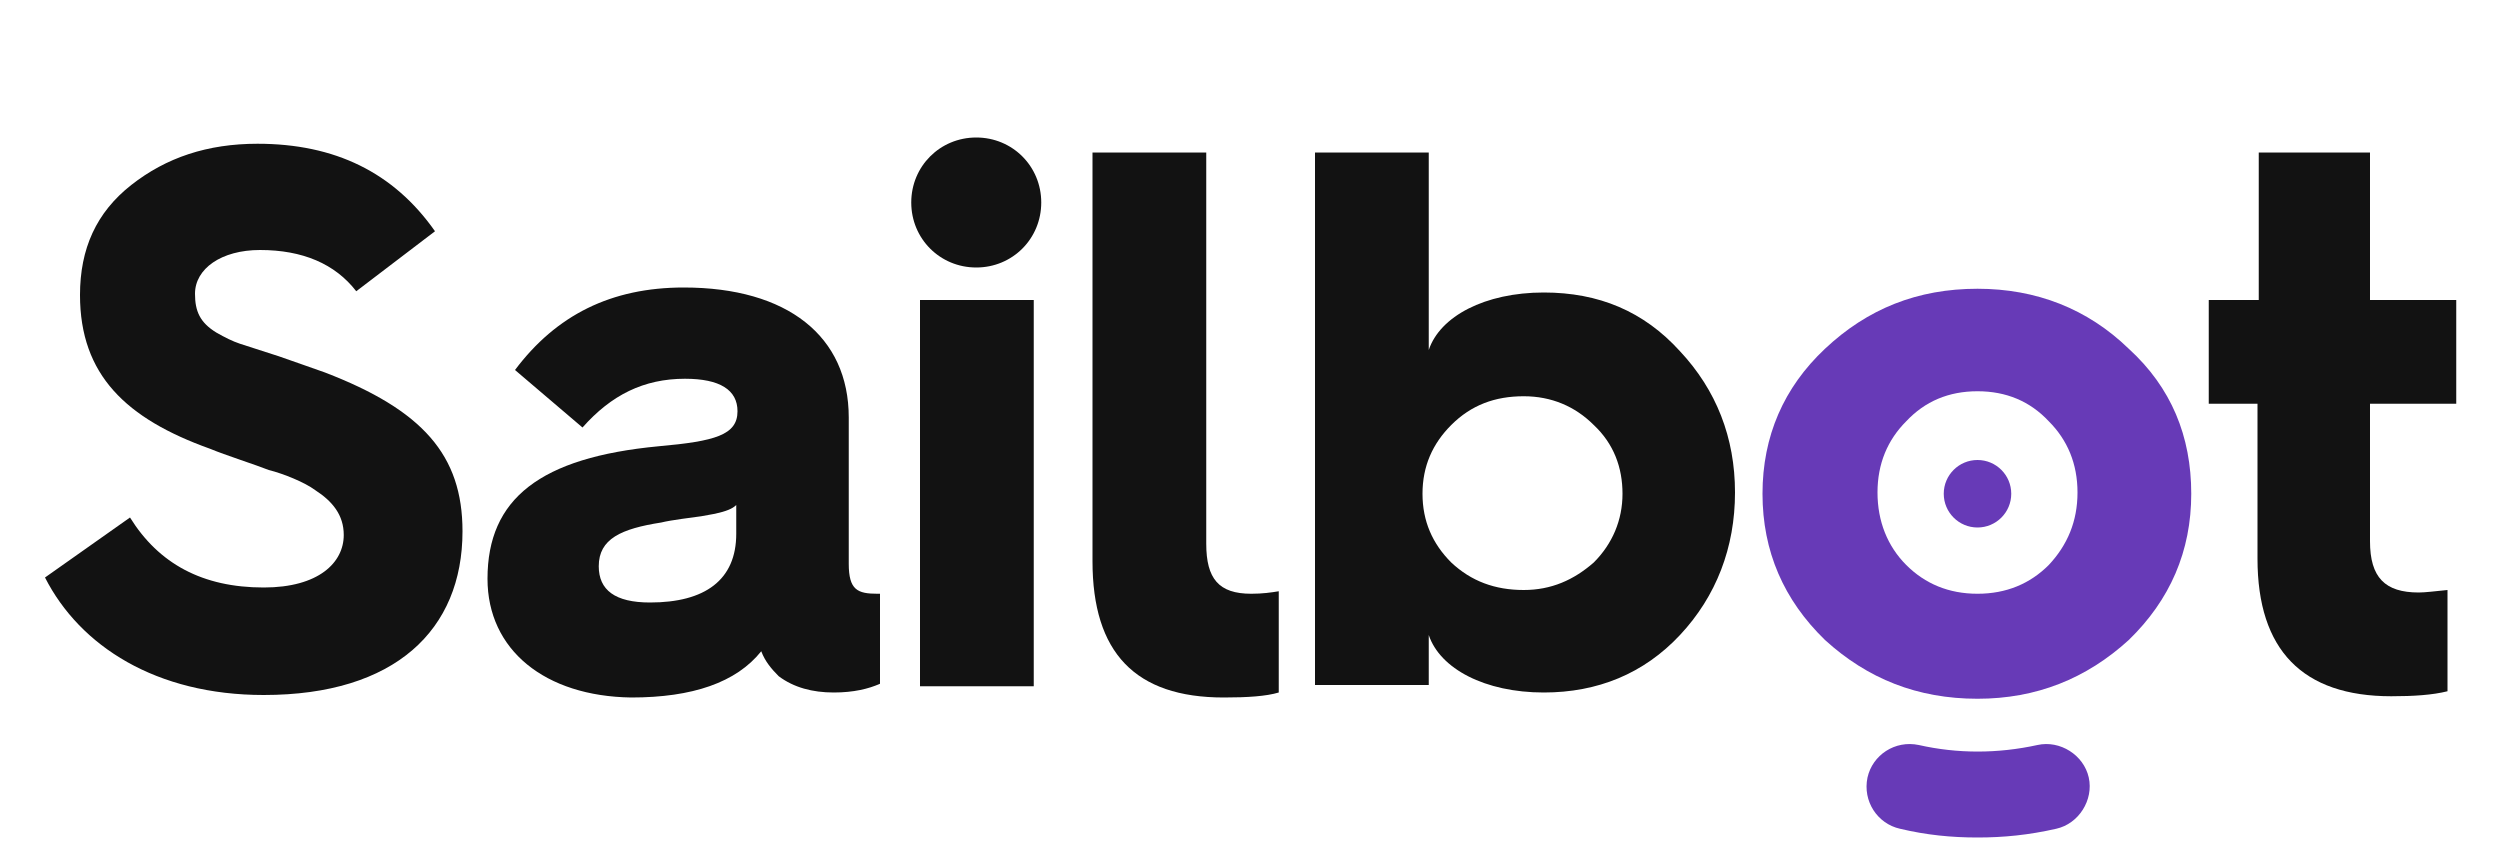 <?xml version="1.0" encoding="utf-8"?>
<!-- Generator: Adobe Illustrator 21.0.2, SVG Export Plug-In . SVG Version: 6.00 Build 0)  -->
<svg version="1.1" id="Capa_1" xmlns="http://www.w3.org/2000/svg" xmlns:xlink="http://www.w3.org/1999/xlink" x="0px" y="0px"
	 viewBox="0 0 200 68" style="enable-background:new 0 0 200 68;" xml:space="preserve">
<style type="text/css">
	.st0{fill:#121212;}
	.st1{fill:#673AB7;}
</style>
<title>Shape</title>
<g>
	<g>
		<path class="st0" d="M10.4,41.4c2.3,3.7,5.8,5.6,10.7,5.6c4.4,0,6.4-2,6.4-4.2c0-1.6-0.9-2.7-2.3-3.6c-0.8-0.6-2.5-1.3-3.7-1.6
			c-1-0.4-3.5-1.2-4.7-1.7C10.1,33.5,6.4,30,6.4,23.6c0-3.7,1.3-6.6,4.1-8.8c2.8-2.2,6.1-3.3,10.1-3.3c6.2,0,10.9,2.3,14.2,7
			l-6.3,4.8c-1.7-2.2-4.3-3.3-7.7-3.3c-3.1,0-5.2,1.5-5.2,3.5c0,1.4,0.4,2.3,1.7,3.1c0.7,0.4,1.3,0.7,1.9,0.9l3.1,1
			c1.4,0.5,2.6,0.9,3.7,1.3C33.8,32.8,37,36.4,37,42.5c0,7.9-5.4,13.1-15.9,13.1c-8.6,0-14.7-3.9-17.5-9.4L10.4,41.4z"/>
		<path class="st0" d="M52.7,35.7c4.5-0.4,6.3-0.9,6.3-2.8c0-1.7-1.4-2.6-4.2-2.6c-3.3,0-5.9,1.3-8.2,3.9l-5.4-4.6
			c3.3-4.4,7.7-6.6,13.5-6.6c8.3,0,13.2,3.9,13.2,10.4v11.7c0,2.1,0.7,2.4,2.3,2.4h0.2v7.2c-0.9,0.4-2.1,0.7-3.7,0.7
			c-1.7,0-3.2-0.4-4.4-1.3c-0.6-0.6-1.1-1.2-1.4-2c-2,2.5-5.5,3.7-10.4,3.7C43.6,55.7,39,52,39,46.3C39,39.9,43.2,36.6,52.7,35.7z
			 M52,48.2c4.4,0,6.9-1.8,6.9-5.5v-2.3c-0.3,0.3-0.8,0.5-1.7,0.7l-1.1,0.2c-0.7,0.1-2.4,0.3-3.2,0.5c-3.2,0.5-5,1.3-5,3.5
			C47.9,47.2,49.2,48.2,52,48.2z"/>
		<path class="st0" d="M78.1,11c2.9,0,5.2,2.3,5.2,5.2c0,2.9-2.3,5.2-5.2,5.2c-2.9,0-5.2-2.3-5.2-5.2C72.9,13.3,75.2,11,78.1,11z
			 M73.6,54.9V24h9.1v30.9H73.6z"/>
		<path class="st0" d="M87.4,12.2h9.1v31.3c0,2.8,1,4,3.6,4c0.9,0,1.6-0.1,2.2-0.2v8.1c-1,0.3-2.5,0.4-4.4,0.4
			c-7.1,0-10.5-3.6-10.5-10.9V12.2z"/>
		<path class="st0" d="M105.2,54.9V12.2h9.1V28c0.9-2.7,4.5-4.6,9.2-4.6c4.4,0,8,1.5,10.9,4.7c2.9,3.1,4.4,6.9,4.4,11.3
			s-1.5,8.3-4.4,11.4c-2.9,3.1-6.6,4.6-10.9,4.6c-4.7,0-8.3-1.9-9.2-4.6v4H105.2z M127.5,45c1.5-1.5,2.3-3.4,2.3-5.5s-0.7-4-2.3-5.5
			c-1.5-1.5-3.4-2.3-5.6-2.3c-2.3,0-4.2,0.7-5.8,2.3c-1.5,1.5-2.3,3.3-2.3,5.5s0.8,4,2.3,5.5c1.6,1.5,3.5,2.2,5.8,2.2
			C124.1,47.2,125.9,46.4,127.5,45z"/>
		<path class="st0" d="M180.7,32.3h-4V24h4V12.2h8.9V24h6.9v8.3h-6.9v11c0,2.9,1.2,4.1,3.9,4.1c0.5,0,1.3-0.1,2.3-0.2v8.1
			c-1.2,0.3-2.7,0.4-4.5,0.4c-7.1,0-10.7-3.7-10.7-11V32.3z"/>
		<g>
			<circle class="st1" cx="158.2" cy="39.5" r="2.7"/>
			<path class="st1" d="M170.3,27.9c3.4,3.1,5,7,5,11.6s-1.7,8.5-5,11.7c-3.4,3.1-7.4,4.7-12.1,4.7c-4.8,0-8.8-1.6-12.2-4.7
				c-3.3-3.2-5-7.1-5-11.7s1.7-8.5,5-11.6c3.4-3.2,7.4-4.8,12.2-4.8C162.9,23.1,167,24.7,170.3,27.9z M152.5,45.2
				c1.5,1.5,3.4,2.3,5.7,2.3c2.3,0,4.2-0.8,5.7-2.3c1.5-1.6,2.3-3.5,2.3-5.8s-0.8-4.2-2.3-5.7c-1.5-1.6-3.4-2.4-5.7-2.4
				c-2.3,0-4.2,0.8-5.7,2.4c-1.5,1.5-2.3,3.4-2.3,5.7S151,43.7,152.5,45.2z"/>
			<path class="st1" d="M158.2,67c-2.1,0-4.1-0.2-6.2-0.7c-1.8-0.4-3-2.2-2.6-4.1c0.4-1.8,2.2-3,4.1-2.6c3.1,0.7,6.3,0.7,9.5,0
				c1.8-0.4,3.7,0.8,4.1,2.6c0.4,1.8-0.8,3.7-2.6,4.1C162.3,66.8,160.3,67,158.2,67z"/>
		</g>
	</g>
</g>
</svg>
